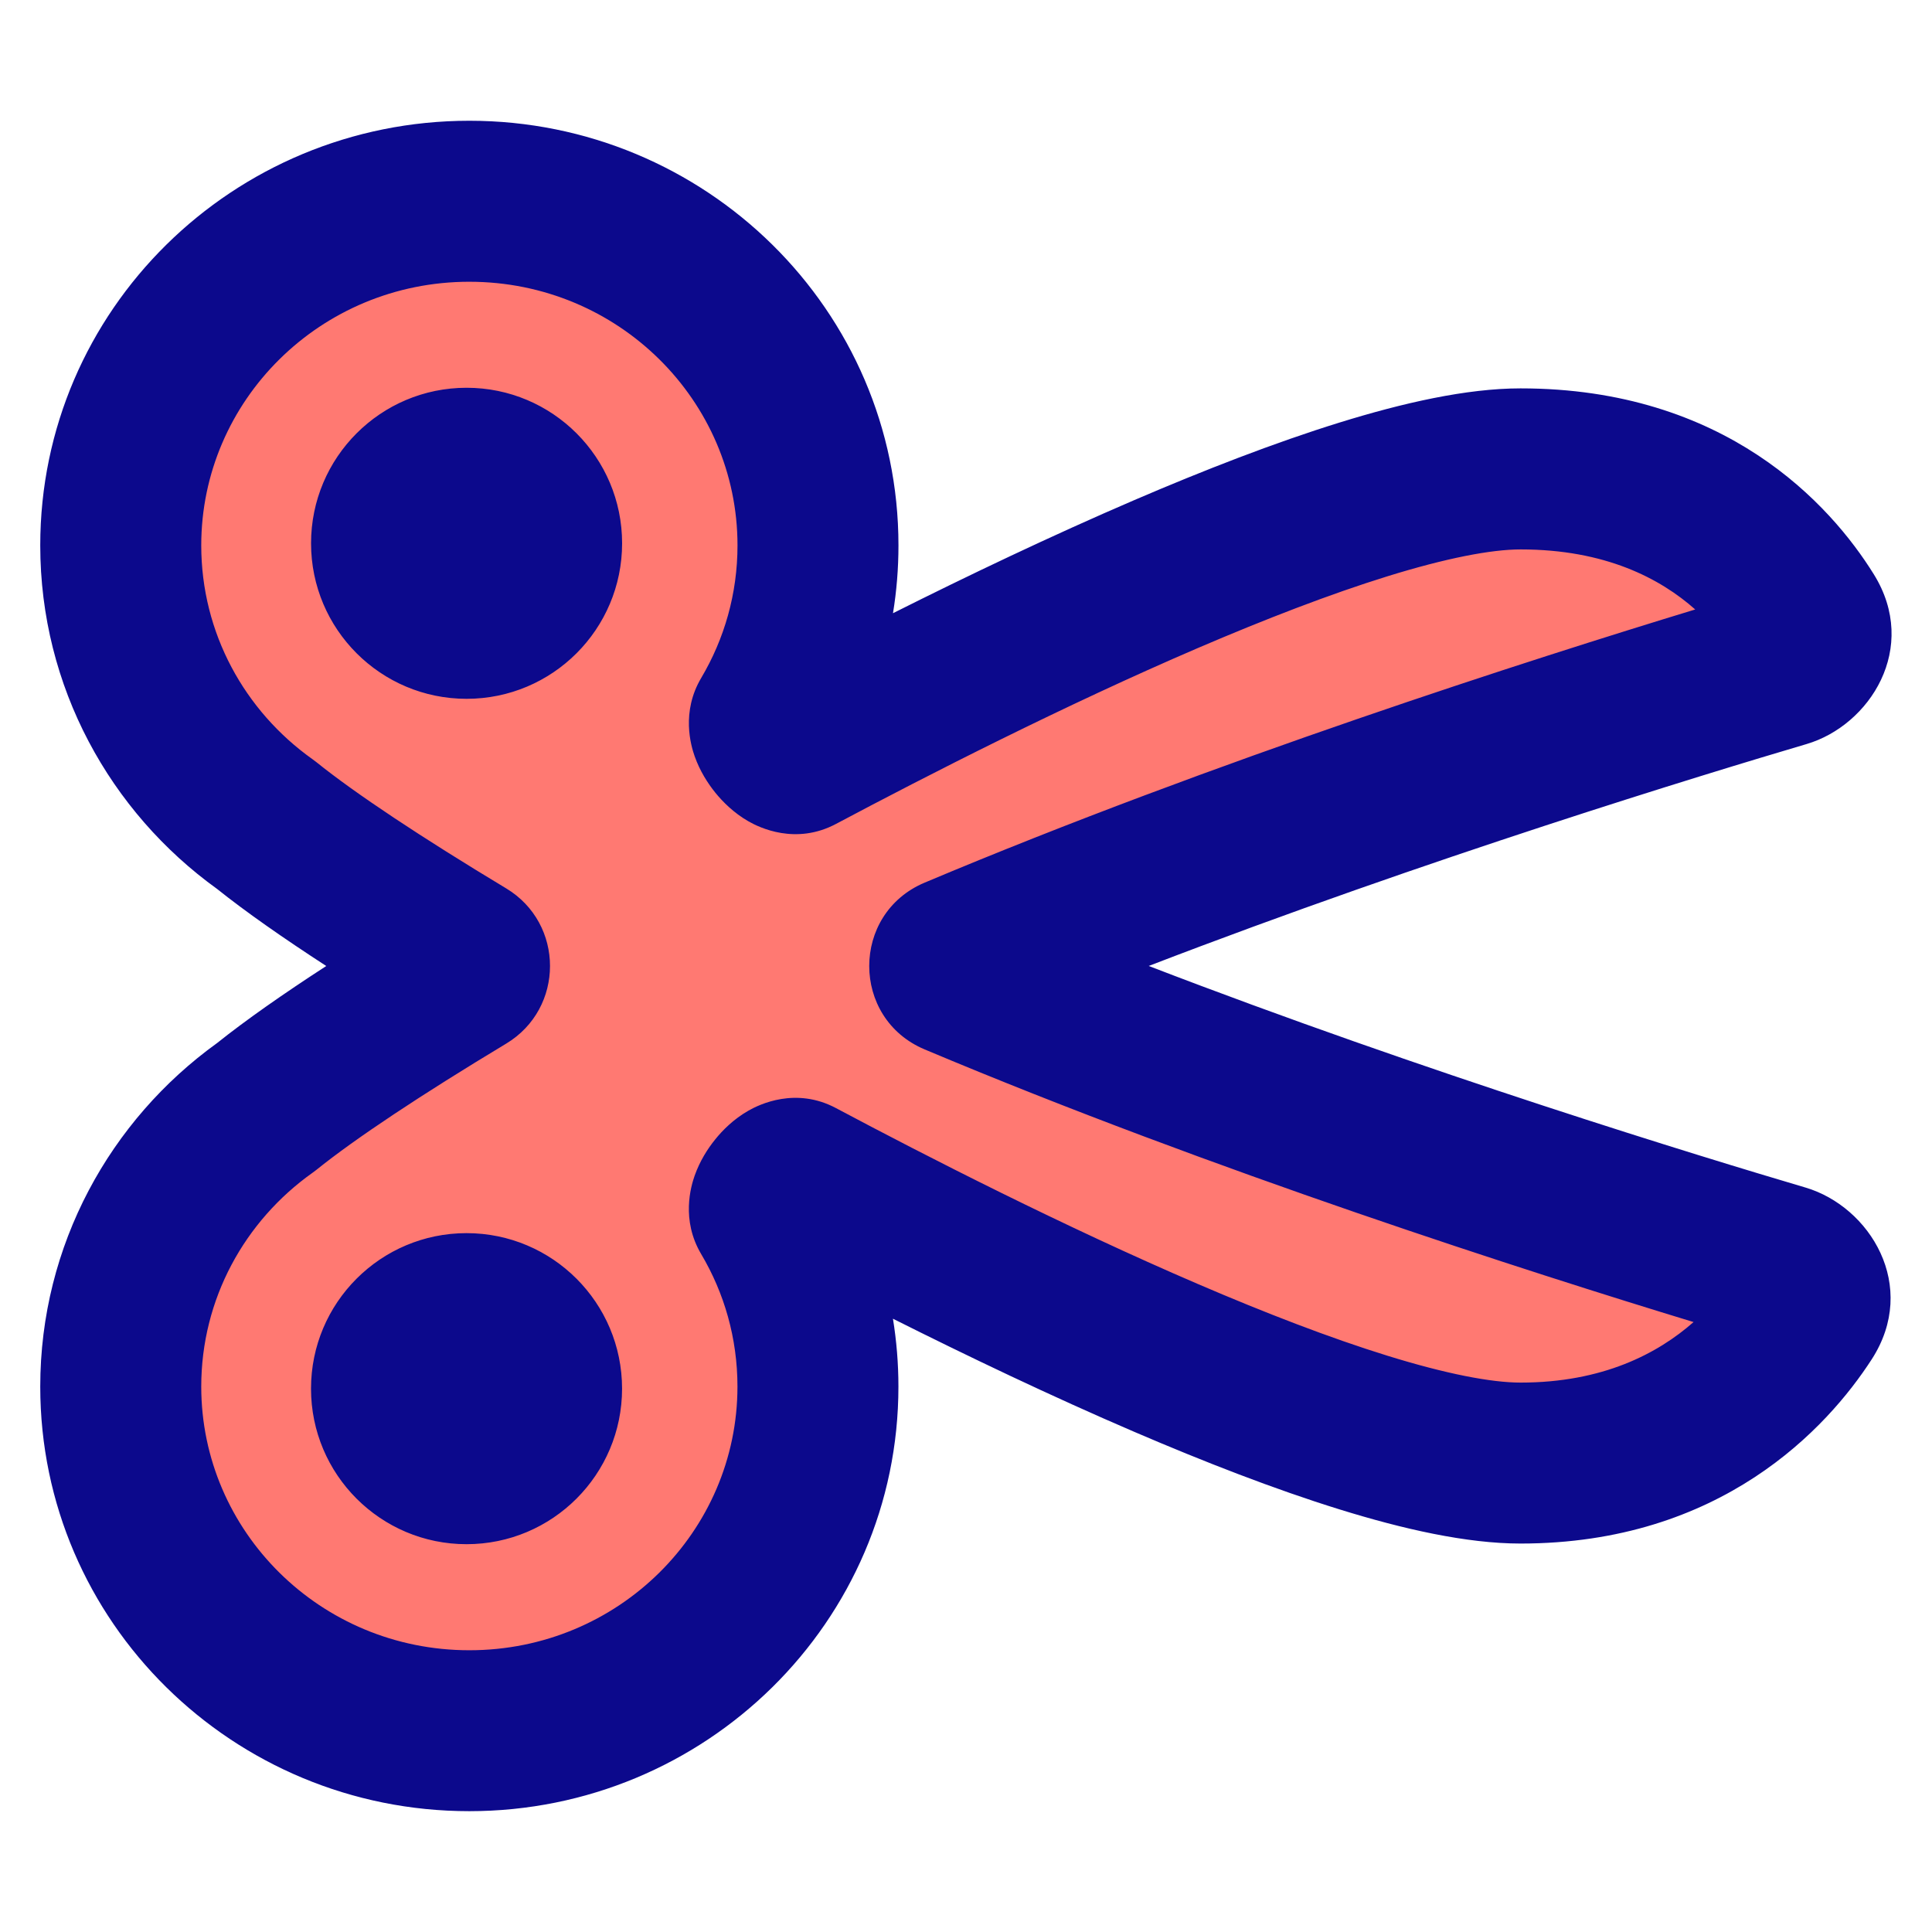 <svg xmlns="http://www.w3.org/2000/svg" fill="none" viewBox="0 0 48 48" id="Scissors--Streamline-Plump">
  <desc>
    Scissors Streamline Icon: https://streamlinehq.com
  </desc>
  <g id="scissors--clipboard-copy-cut-paste-right-scissors">
    <path id="Union" fill="#ff7972" fill-rule="evenodd" d="M20.321 13.55c0 1.573 -0.43 3.046 -1.181 4.312 -0.157 0.264 0.419 0.986 0.69 0.842 4.586 -2.439 13.808 -7.054 17.947 -7.054 4.189 0 6.239 2.323 7.078 3.675 0.305 0.491 0.019 1.08 -0.539 1.244 -3.042 0.898 -12.33 3.733 -20.57 7.202 -0.203 0.085 -0.203 0.371 0 0.457 8.216 3.459 17.474 6.287 20.543 7.194 0.567 0.168 0.852 0.772 0.533 1.266 -0.875 1.354 -2.966 3.661 -7.045 3.661 -4.138 0 -13.361 -4.615 -17.947 -7.054 -0.271 -0.144 -0.847 0.578 -0.69 0.842 0.75 1.266 1.181 2.74 1.181 4.312 0 4.722 -3.877 8.55 -8.661 8.55C6.878 43 3 39.172 3 34.45c0 -2.858 1.421 -5.389 3.603 -6.942 1.082 -0.872 2.823 -2.019 4.939 -3.293 0.162 -0.098 0.162 -0.333 0 -0.431 -2.116 -1.274 -3.857 -2.421 -4.939 -3.293C4.421 18.939 3 16.408 3 13.55 3 8.828 6.878 5 11.661 5c4.783 0 8.661 3.828 8.661 8.55Z" clip-rule="evenodd" stroke-width="1"></path>
    <path id="Union_2" fill="#0c098c" fill-rule="evenodd" d="M1 13.55C1 7.699 5.797 3 11.661 3c5.863 0 10.661 4.699 10.661 10.55 0 0.573 -0.046 1.136 -0.136 1.685 1.837 -0.922 3.924 -1.92 5.997 -2.811 1.734 -0.745 3.488 -1.427 5.097 -1.926 1.572 -0.487 3.156 -0.849 4.497 -0.849 5.09 0 7.7 2.883 8.778 4.62 1.134 1.827 -0.101 3.753 -1.672 4.217 -2.534 0.748 -9.4 2.84 -16.343 5.513 6.918 2.663 13.76 4.75 16.316 5.505 1.598 0.472 2.826 2.445 1.645 4.27 -1.102 1.704 -3.741 4.575 -8.725 4.575 -1.341 0 -2.925 -0.361 -4.497 -0.849 -1.609 -0.499 -3.363 -1.181 -5.097 -1.926 -2.073 -0.89 -4.16 -1.889 -5.997 -2.811 0.089 0.549 0.136 1.112 0.136 1.685 0 5.851 -4.797 10.55 -10.661 10.55C5.797 45 1 40.301 1 34.45c0 -3.518 1.741 -6.625 4.394 -8.536 0.708 -0.566 1.636 -1.216 2.712 -1.914 -1.077 -0.699 -2.004 -1.348 -2.712 -1.914C2.741 20.175 1 17.068 1 13.55ZM11.661 7C7.958 7 5 9.957 5 13.55c0 2.177 1.079 4.114 2.763 5.312 0.033 0.023 0.064 0.047 0.096 0.072 0.971 0.782 2.615 1.872 4.716 3.137 1.453 0.875 1.453 2.983 0 3.858 -2.101 1.265 -3.745 2.355 -4.716 3.137 -0.031 0.025 -0.063 0.049 -0.096 0.072C6.079 30.335 5 32.273 5 34.45 5 38.043 7.958 41 11.661 41c3.703 0 6.661 -2.957 6.661 -6.55 0 -1.203 -0.328 -2.326 -0.901 -3.292 -0.505 -0.851 -0.255 -1.684 -0.163 -1.948 0.129 -0.366 0.326 -0.674 0.513 -0.904 0.182 -0.226 0.455 -0.501 0.82 -0.71 0.277 -0.159 1.181 -0.597 2.18 -0.065 2.272 1.209 5.669 2.943 8.991 4.37 1.662 0.714 3.276 1.338 4.703 1.78 1.464 0.454 2.585 0.669 3.313 0.669 2.043 0 3.41 -0.722 4.298 -1.504 -4.039 -1.23 -11.95 -3.762 -19.104 -6.774 -1.835 -0.772 -1.835 -3.371 0 -4.143 7.178 -3.023 15.118 -5.561 19.145 -6.787 -0.87 -0.772 -2.237 -1.492 -4.338 -1.492 -0.728 0 -1.849 0.215 -3.313 0.669 -1.427 0.443 -3.041 1.067 -4.703 1.78 -3.322 1.427 -6.719 3.162 -8.991 4.37 -1 0.532 -1.903 0.094 -2.18 -0.065 -0.365 -0.21 -0.637 -0.485 -0.82 -0.71 -0.186 -0.231 -0.384 -0.538 -0.513 -0.904 -0.093 -0.263 -0.342 -1.097 0.163 -1.948 0.573 -0.967 0.901 -2.089 0.901 -3.292 0 -3.593 -2.958 -6.55 -6.661 -6.55Zm-0.07 23.637c-2.134 0 -3.864 1.73 -3.864 3.864s1.73 3.864 3.864 3.864c2.134 0 3.864 -1.73 3.864 -3.864s-1.73 -3.864 -3.864 -3.864ZM7.728 13.498c0 -2.134 1.73 -3.864 3.864 -3.864 2.134 0 3.864 1.73 3.864 3.864 0 2.134 -1.73 3.864 -3.864 3.864 -2.134 0 -3.864 -1.73 -3.864 -3.864Z" clip-rule="evenodd" stroke-width="1"></path>
  </g>
</svg>